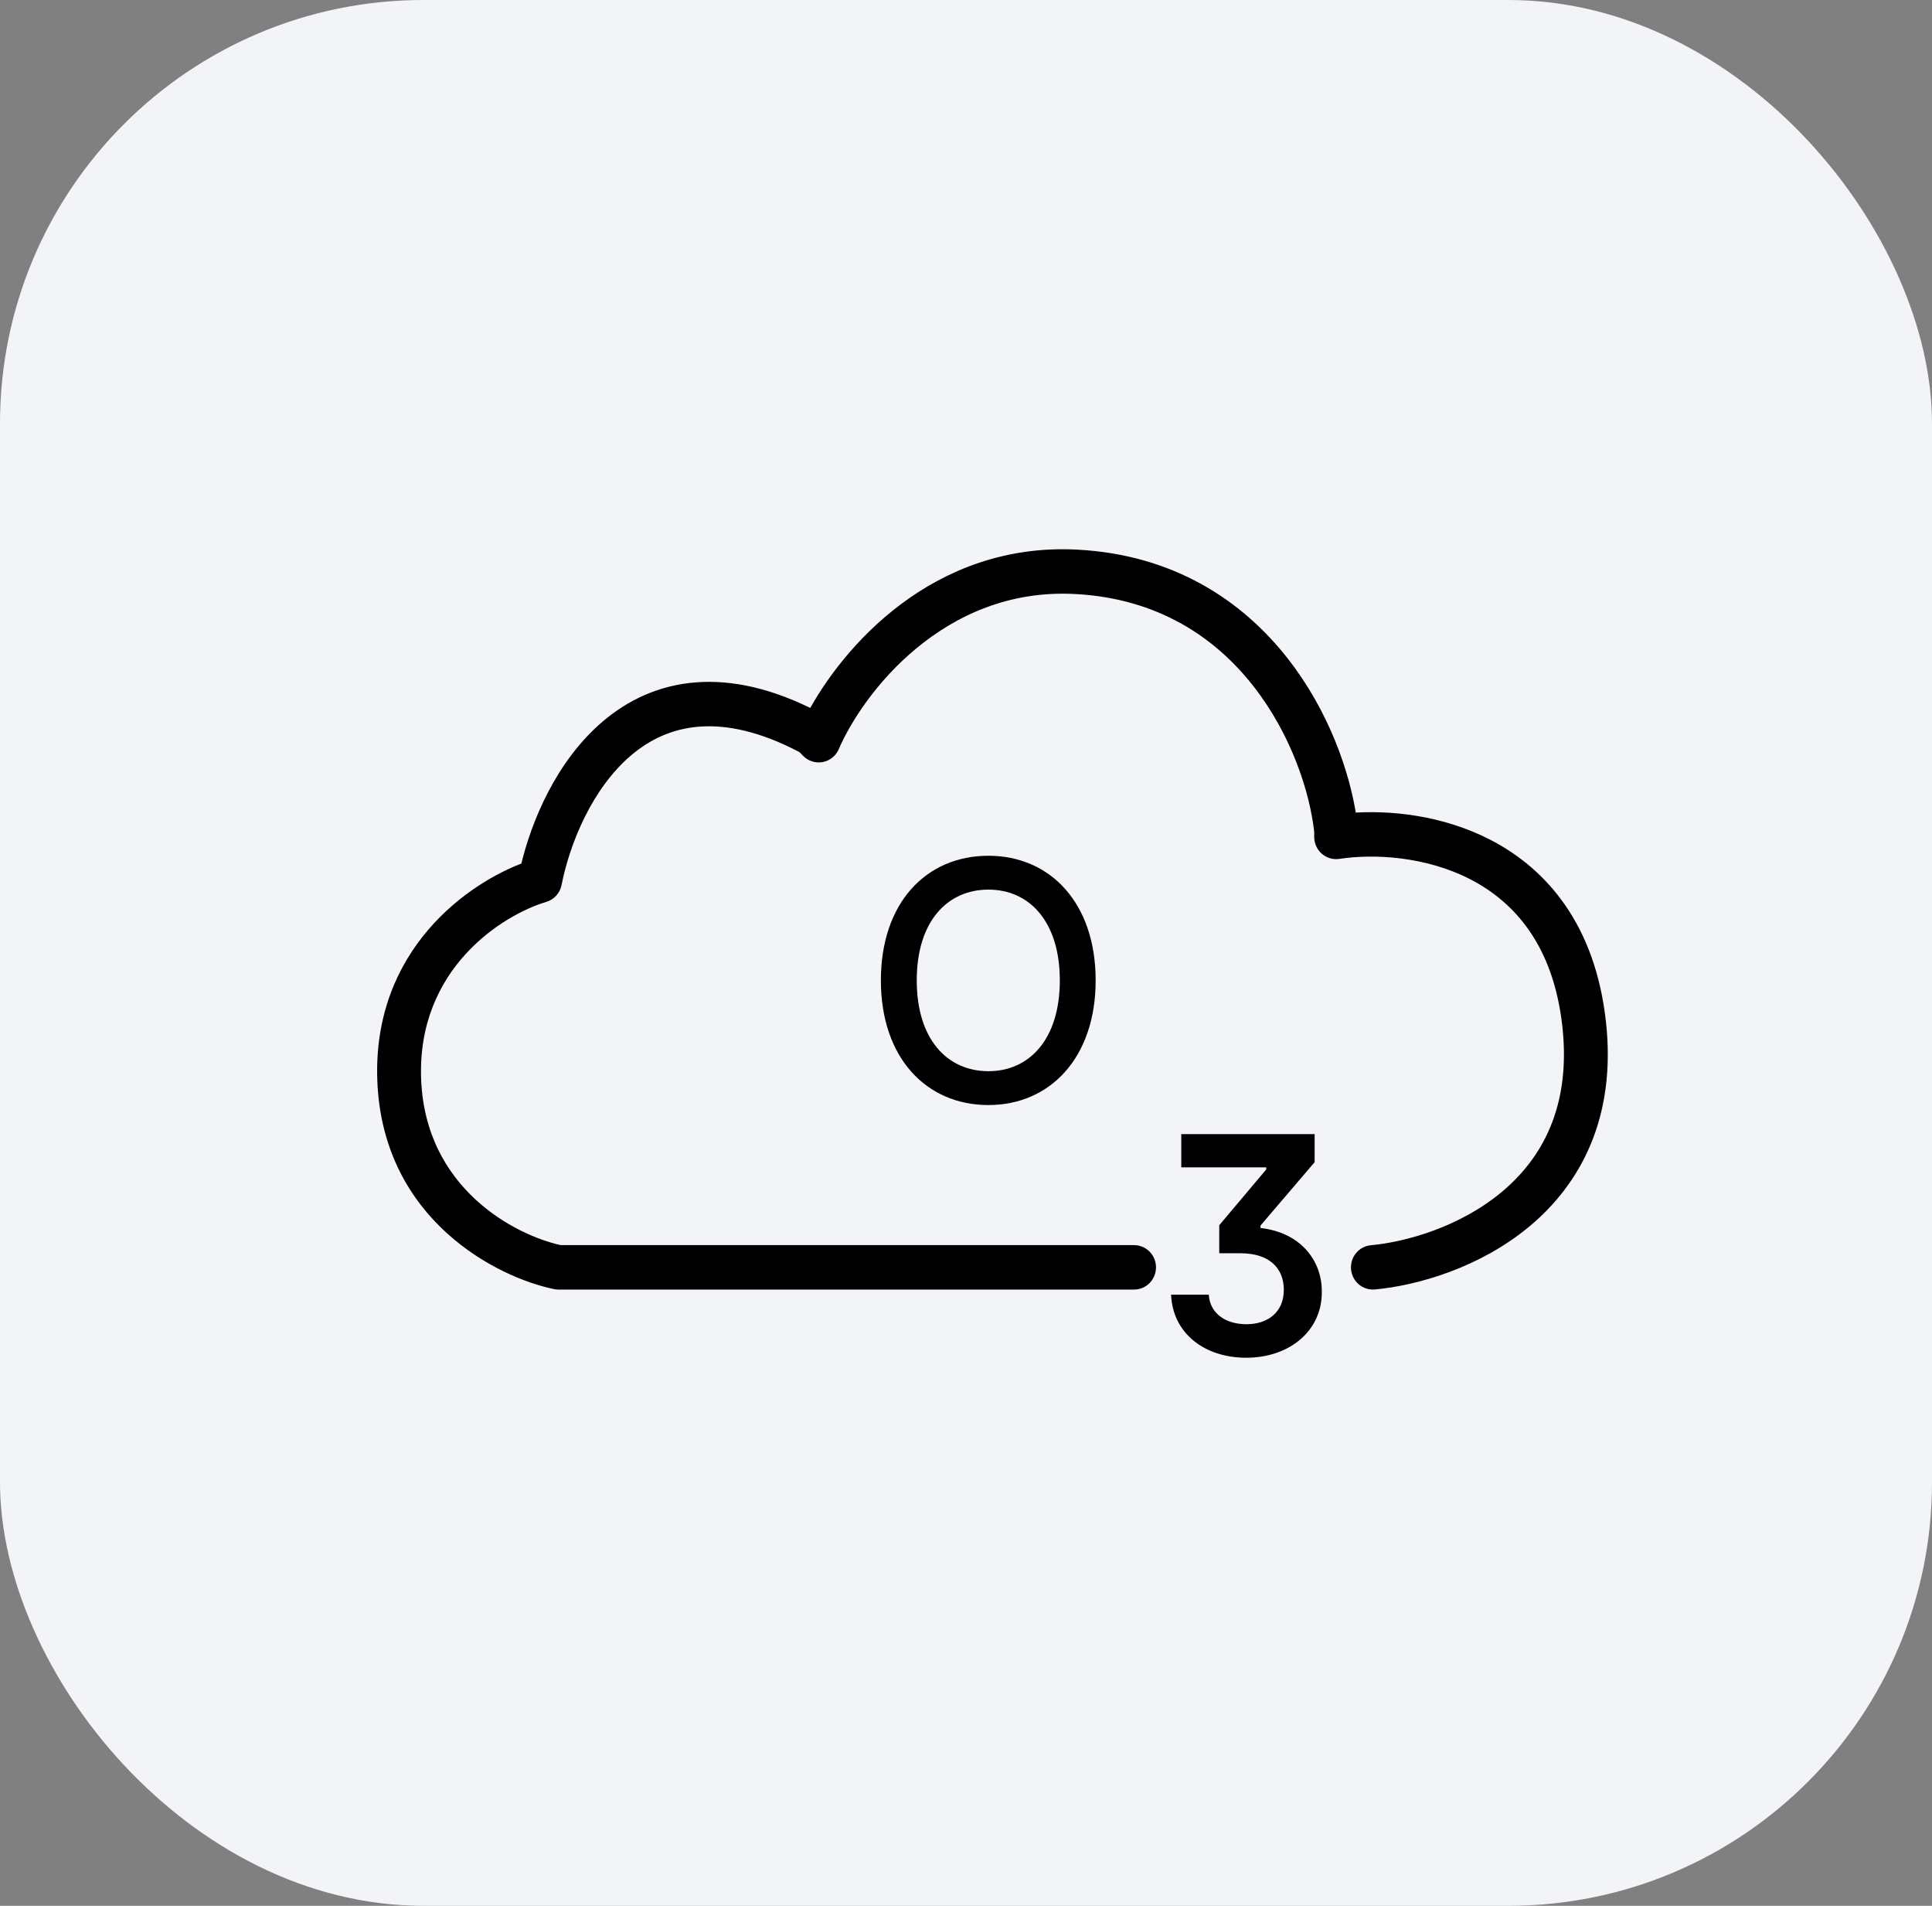 <svg width="73" height="72" viewBox="0 0 73 72" fill="none" xmlns="http://www.w3.org/2000/svg">
<rect x="0" y="0" width="73" height="72" fill="#808080" stroke="none"/>
<rect width="73" height="72" rx="16" fill="#F2F4F8"/>
<path fill-rule="evenodd" clip-rule="evenodd" d="M40.623 22.191C35.512 21.926 32.385 26.064 31.464 28.202C31.387 28.38 31.229 28.508 31.041 28.544C30.854 28.58 30.661 28.52 30.526 28.382L30.357 28.21C28.797 27.385 27.494 27.122 26.417 27.202C25.327 27.282 24.422 27.717 23.673 28.355C22.153 29.652 21.288 31.786 20.974 33.383C20.932 33.599 20.776 33.772 20.569 33.834C18.845 34.346 15.493 36.458 15.663 40.786C15.831 45.062 19.337 46.897 21.16 47.29H42.85C43.17 47.29 43.429 47.554 43.429 47.879C43.429 48.205 43.17 48.469 42.85 48.469H21.101C21.063 48.469 21.025 48.465 20.988 48.457C18.938 48.039 14.708 45.941 14.507 40.833C14.318 36.006 17.856 33.558 19.912 32.812C20.306 31.106 21.247 28.887 22.931 27.452C23.841 26.675 24.971 26.127 26.334 26.027C27.625 25.931 29.085 26.241 30.72 27.076C32.026 24.619 35.373 20.739 40.682 21.014C44.281 21.2 46.799 22.918 48.45 25.02C49.98 26.967 50.769 29.247 51.016 30.964C52.481 30.847 54.443 31.038 56.212 31.956C58.28 33.029 60.039 35.075 60.431 38.622C60.825 42.181 59.481 44.602 57.622 46.147C55.794 47.666 53.494 48.321 51.926 48.466C51.608 48.496 51.327 48.257 51.298 47.933C51.269 47.609 51.503 47.322 51.822 47.293C53.223 47.163 55.285 46.568 56.891 45.234C58.466 43.925 59.628 41.889 59.282 38.754C58.934 35.608 57.415 33.903 55.687 33.006C53.922 32.091 51.892 31.998 50.572 32.201C50.405 32.226 50.236 32.177 50.108 32.065C49.981 31.953 49.907 31.79 49.907 31.618V31.415C49.738 29.866 49.023 27.635 47.547 25.756C46.074 23.881 43.849 22.358 40.623 22.191Z" fill="black" stroke="black" stroke-width="0.5" stroke-linecap="round" stroke-linejoin="round"/>
<path d="M41.399 37.039C41.399 39.963 39.672 41.748 37.348 41.748C34.999 41.748 33.284 39.963 33.284 37.039C33.284 34.102 34.999 32.33 37.348 32.33C39.672 32.33 41.399 34.102 41.399 37.039ZM40.045 37.039C40.045 34.811 38.889 33.609 37.348 33.609C35.794 33.609 34.639 34.811 34.639 37.039C34.639 39.267 35.794 40.469 37.348 40.469C38.889 40.469 40.045 39.267 40.045 37.039Z" fill="black"/>
<path d="M45.673 48.912C45.719 49.637 46.329 50.028 47.097 50.028C47.899 50.028 48.509 49.579 48.509 48.728C48.509 47.934 47.989 47.347 46.871 47.347H46.069V46.288L47.843 44.182V44.102H44.634V42.847H49.673V43.906L47.628 46.3V46.392C49.131 46.564 49.955 47.611 49.944 48.808C49.955 50.258 48.746 51.294 47.086 51.294C45.504 51.294 44.306 50.362 44.25 48.912H45.673Z" fill="black"/>
</svg>
